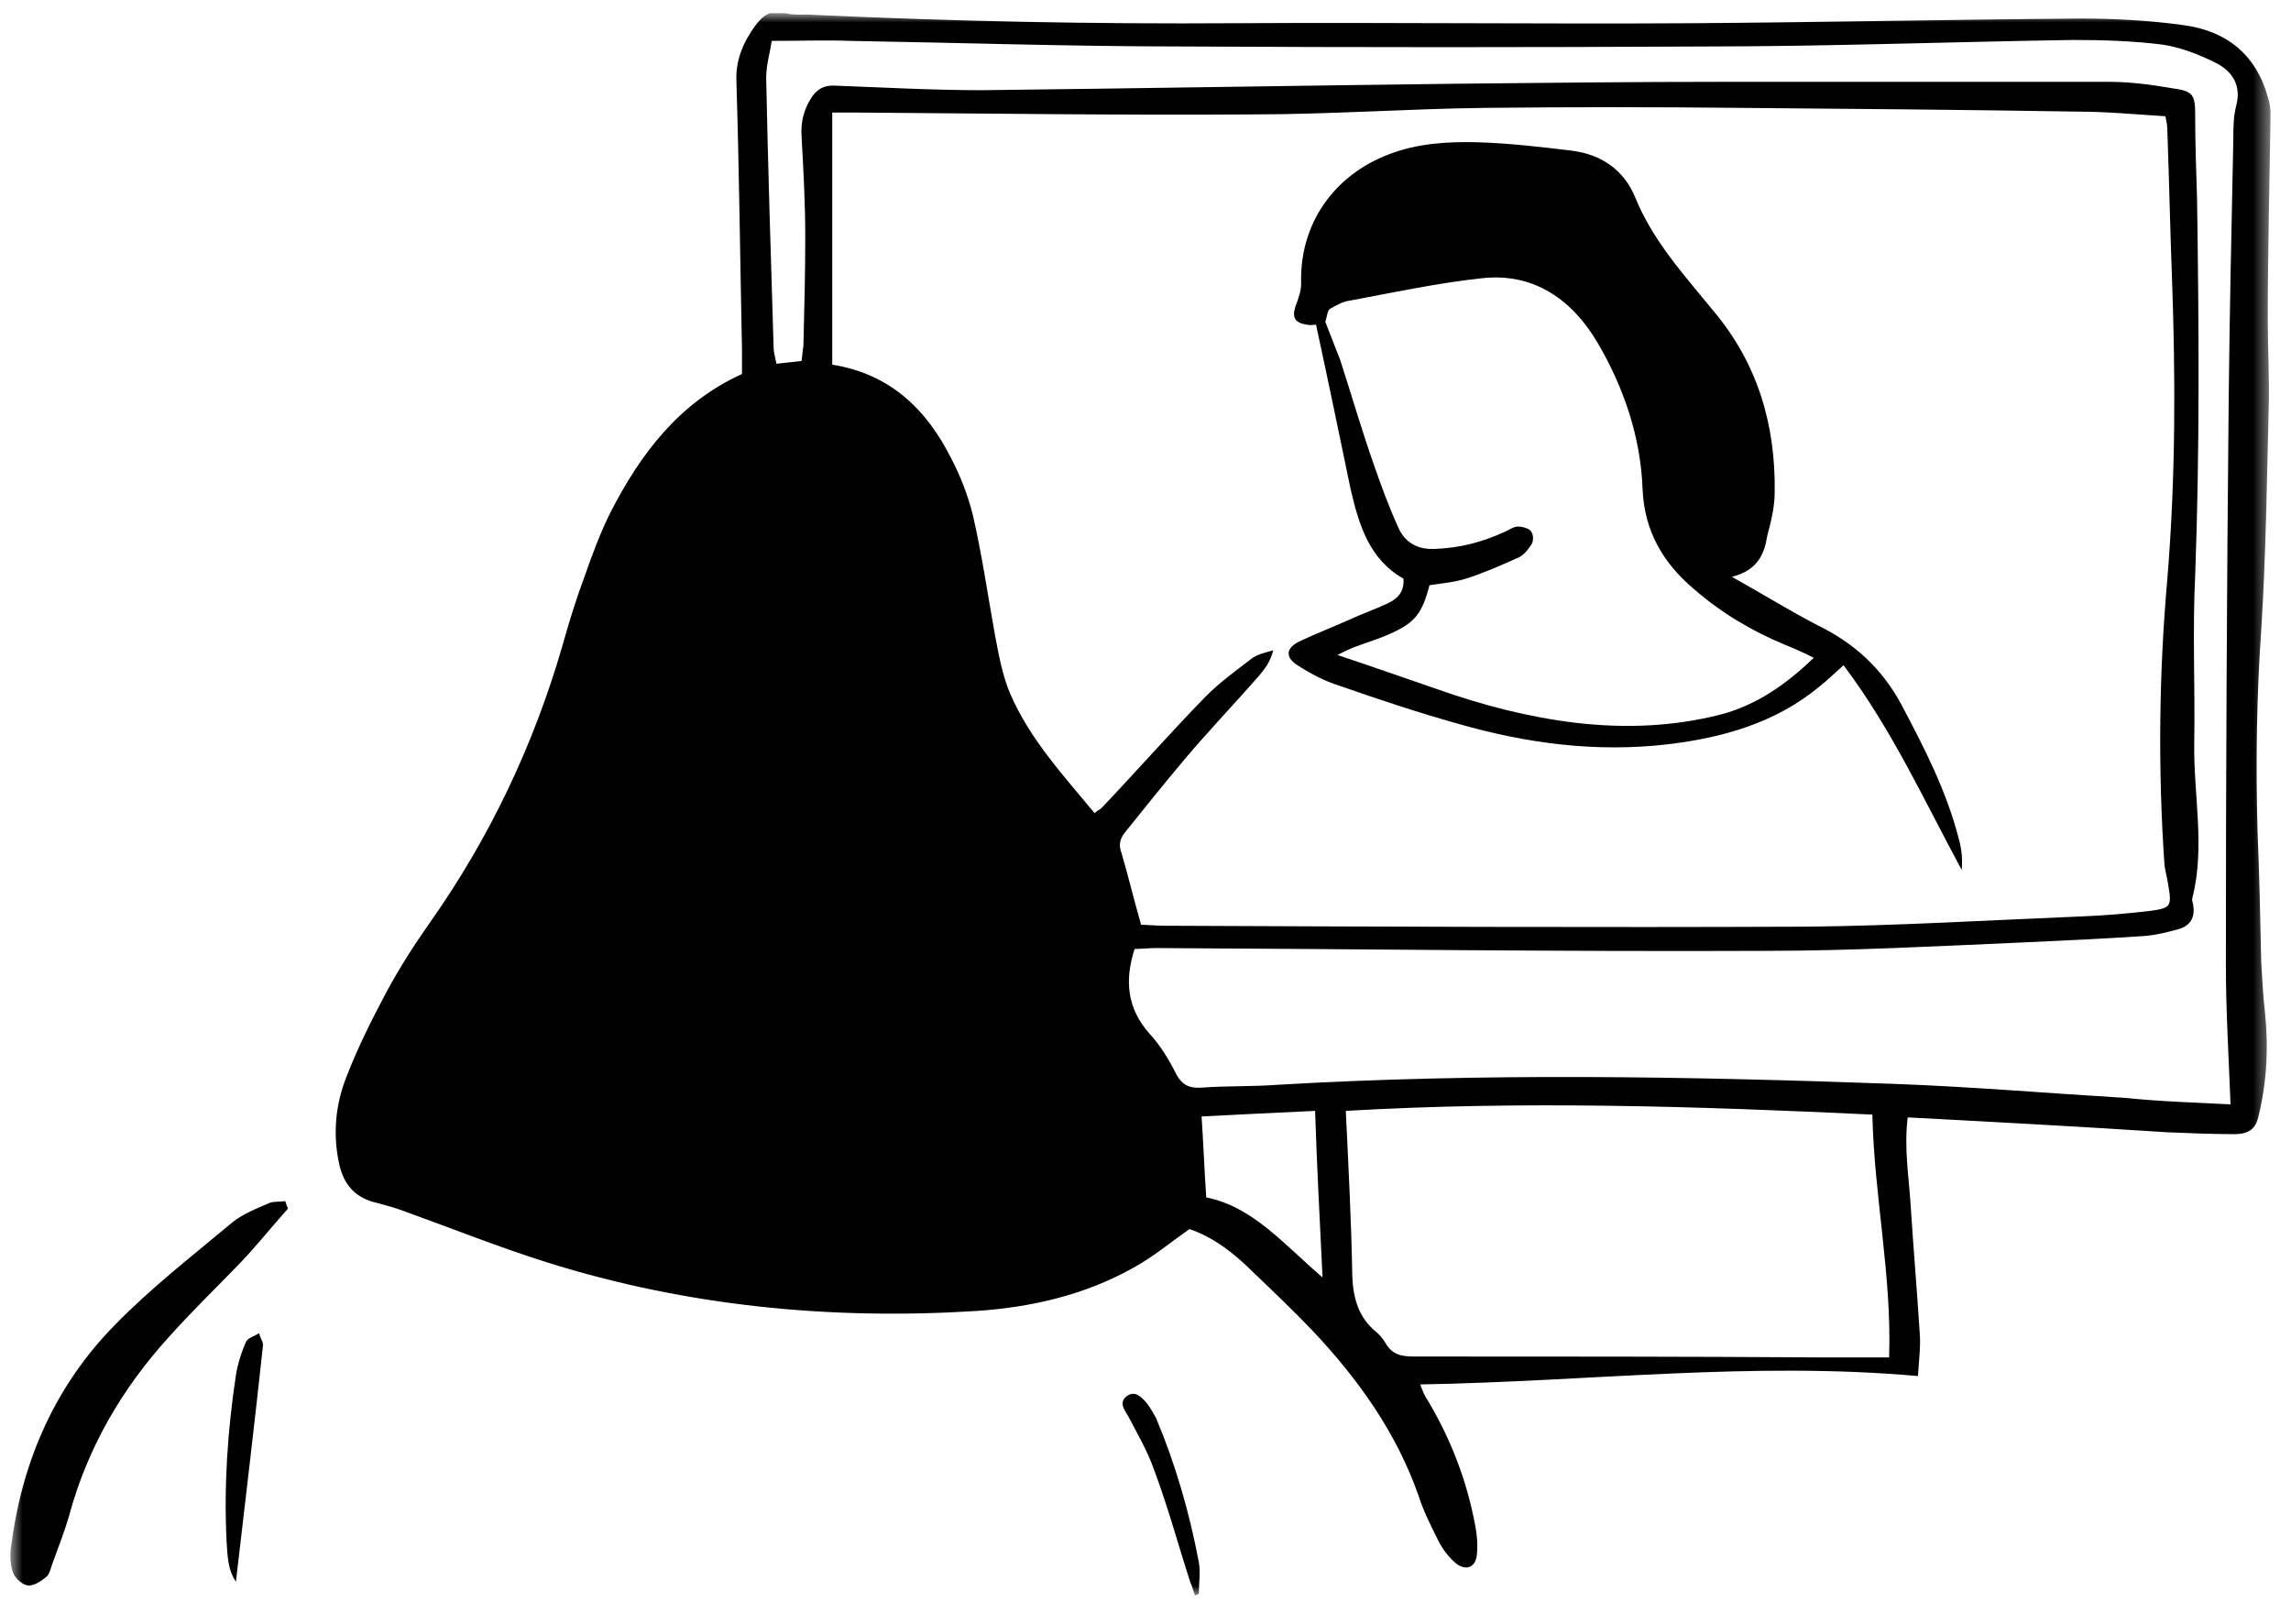 <svg width="151" height="107" viewBox="0 0 151 107" fill="none" xmlns="http://www.w3.org/2000/svg">
<g clip-path="url(#clip0_1353_688)">
<g clip-path="url(#clip1_1353_688)">
<mask id="mask0_1353_688" style="mask-type:luminance" maskUnits="userSpaceOnUse" x="0" y="0" width="150" height="106">
<path d="M149.59 0.857H0.647V105.16H149.59V0.857Z" fill="white"/>
</mask>
<g mask="url(#mask0_1353_688)">
<path d="M125.738 73.641C125.492 75.603 125.798 77.443 125.921 79.282C126.105 82.164 126.35 85.046 126.535 87.928C126.596 88.787 126.473 89.645 126.412 90.688C115.436 89.707 104.644 91.055 93.606 91.24C93.79 91.73 93.913 92.037 94.097 92.282C95.629 94.857 96.672 97.555 97.224 100.499C97.346 101.111 97.408 101.786 97.346 102.4C97.286 103.319 96.611 103.565 95.937 103.012C95.446 102.584 95.078 102.093 94.771 101.479C94.281 100.499 93.79 99.518 93.484 98.536C92.012 94.367 89.498 90.872 86.555 87.744C85.267 86.395 83.918 85.108 82.569 83.82C81.343 82.594 79.993 81.551 78.399 80.999C77.173 81.858 76.008 82.839 74.659 83.575C71.47 85.353 67.975 86.15 64.419 86.395C54.792 87.009 45.287 86.089 36.089 83.207C32.962 82.226 29.896 80.999 26.83 79.895C26.217 79.65 25.543 79.466 24.868 79.282C23.458 78.976 22.661 78.117 22.354 76.707C21.925 74.745 22.109 72.783 22.845 70.943C23.58 69.042 24.5 67.203 25.481 65.363C26.34 63.769 27.321 62.236 28.363 60.764C32.288 55.184 35.17 49.114 37.071 42.553C37.5 41.02 37.99 39.425 38.542 37.954C39.033 36.543 39.585 35.072 40.259 33.723C42.221 29.921 44.735 26.548 48.905 24.648C48.905 24.096 48.905 23.605 48.905 23.053C48.782 17.167 48.721 11.28 48.537 5.393C48.476 3.983 48.966 2.818 49.763 1.714C50.254 1.04 50.806 0.611 51.726 0.856C52.339 1.04 53.013 0.917 53.627 0.978C62.886 1.408 72.145 1.592 81.404 1.53C91.46 1.469 101.516 1.592 111.572 1.53C120.095 1.469 128.62 1.285 137.143 1.224C139.412 1.224 141.68 1.346 143.887 1.653C146.708 2.021 148.671 3.554 149.468 6.375C149.59 6.742 149.652 7.11 149.652 7.54C149.59 12.077 149.468 16.553 149.468 21.091C149.468 23.053 149.59 25.015 149.529 26.978C149.406 31.822 149.345 36.666 149.038 41.51C148.732 45.925 148.671 50.34 148.793 54.755C148.916 57.637 148.977 60.519 149.038 63.462C149.1 64.566 149.161 65.608 149.284 66.712C149.529 69.042 149.406 71.311 148.854 73.58C148.671 74.377 148.241 74.745 147.26 74.745C145.788 74.745 144.317 74.683 142.846 74.622C137.204 74.254 131.562 73.948 125.738 73.641ZM75.211 60.948C75.64 60.948 76.192 61.01 76.744 61.01C90.847 61.071 104.95 61.132 119.115 61.071C125.124 61.01 131.133 60.642 137.204 60.396C138.737 60.335 140.208 60.212 141.741 60.028C143.09 59.844 143.152 59.722 142.906 58.311C142.846 57.882 142.722 57.453 142.662 57.024C142.232 50.769 142.293 44.453 142.846 38.199C143.397 31.515 143.397 24.893 143.152 18.209C143.029 14.959 142.968 11.771 142.846 8.521C142.846 8.214 142.784 7.969 142.722 7.662C140.761 7.54 138.86 7.356 136.959 7.356C129.539 7.233 122.18 7.172 114.762 7.11C109.12 7.049 103.479 7.049 97.838 7.11C92.748 7.172 87.658 7.54 82.569 7.54C73.862 7.601 65.093 7.478 56.386 7.417C55.834 7.417 55.343 7.417 54.853 7.417C54.853 13.058 54.853 18.516 54.853 24.034C58.716 24.648 61.107 27.039 62.702 30.227C63.315 31.393 63.805 32.68 64.112 33.907C64.725 36.543 65.093 39.18 65.584 41.878C65.829 43.166 66.074 44.515 66.565 45.68C67.853 48.684 70.06 51.076 72.145 53.59C72.329 53.406 72.513 53.345 72.574 53.283C74.904 50.831 77.112 48.316 79.503 45.864C80.423 44.944 81.526 44.147 82.569 43.35C82.937 43.104 83.489 42.982 83.918 42.859C83.734 43.595 83.366 44.086 82.998 44.515C81.343 46.416 79.626 48.194 78.031 50.095C76.744 51.628 75.456 53.222 74.23 54.755C73.862 55.184 73.678 55.613 73.923 56.227C74.352 57.698 74.72 59.231 75.211 60.948ZM147.015 72.783C146.892 69.594 146.708 66.59 146.708 63.646C146.708 51.26 146.77 38.812 146.892 26.426C146.954 20.662 147.076 14.959 147.199 9.195C147.199 8.459 147.199 7.724 147.383 6.988C147.751 5.639 147.137 4.719 146.095 4.167C144.991 3.615 143.765 3.125 142.538 2.941C140.576 2.695 138.614 2.634 136.652 2.634C128.558 2.757 120.463 3.063 112.37 3.063C100.904 3.125 89.437 3.125 77.97 3.063C70.673 3.063 63.376 2.818 56.079 2.695C54.424 2.634 52.768 2.695 50.867 2.695C50.745 3.493 50.499 4.29 50.499 5.148C50.622 11.096 50.806 16.983 50.99 22.931C50.99 23.237 51.112 23.605 51.174 23.973C51.787 23.912 52.278 23.85 52.829 23.789C52.891 23.421 52.891 23.114 52.952 22.808C53.013 20.416 53.075 18.025 53.075 15.572C53.075 13.365 52.952 11.157 52.829 8.95C52.768 7.969 53.013 7.11 53.565 6.313C53.933 5.823 54.362 5.639 54.914 5.639C58.164 5.761 61.475 5.945 64.725 5.945C75.211 5.823 85.696 5.639 96.181 5.516C101.946 5.455 107.77 5.393 113.535 5.393C121.996 5.393 130.52 5.393 138.982 5.393C140.392 5.393 141.803 5.577 143.213 5.823C144.562 6.007 144.685 6.252 144.685 7.601C144.685 9.44 144.746 11.219 144.807 13.058C144.93 21.336 144.991 29.614 144.685 37.892C144.501 41.571 144.685 45.251 144.623 48.93C144.562 52.364 145.359 55.797 144.501 59.17C144.439 59.354 144.562 59.538 144.562 59.722C144.685 60.58 144.255 61.071 143.52 61.255C142.846 61.439 142.109 61.623 141.373 61.684C138.676 61.868 135.978 61.99 133.279 62.113C127.638 62.358 121.996 62.665 116.355 62.665C102.988 62.726 89.559 62.542 76.192 62.481C75.701 62.481 75.211 62.542 74.781 62.542C74.107 64.627 74.291 66.467 75.763 68.122C76.498 68.919 77.05 69.839 77.541 70.82C77.909 71.495 78.399 71.74 79.196 71.679C80.852 71.556 82.508 71.618 84.163 71.495C97.714 70.698 111.328 70.943 124.879 71.434C129.907 71.618 134.935 72.047 140.024 72.353C142.416 72.599 144.685 72.66 147.015 72.783ZM124.511 89.461C124.695 84.065 123.529 78.853 123.407 73.457C111.756 72.905 100.29 72.537 88.701 73.212C88.885 77.014 89.069 80.57 89.13 84.126C89.191 85.598 89.559 86.825 90.663 87.744C90.908 87.928 91.153 88.235 91.338 88.541C91.767 89.277 92.38 89.4 93.177 89.4C102.191 89.4 111.204 89.4 120.219 89.461C121.629 89.461 123.039 89.461 124.511 89.461ZM86.677 73.212C84.04 73.334 81.588 73.457 79.196 73.58C79.319 75.419 79.38 77.075 79.503 78.915C82.569 79.528 84.592 81.98 87.168 84.188C86.984 80.386 86.8 76.891 86.677 73.212Z" fill="black"/>
<path d="M18.982 79.65C17.939 80.815 16.958 82.042 15.916 83.145C14.321 84.801 12.666 86.395 11.133 88.112C8.067 91.485 5.798 95.348 4.572 99.824C4.265 100.928 3.836 101.971 3.468 103.013C3.345 103.319 3.284 103.748 3.039 103.932C2.671 104.239 2.18 104.546 1.812 104.484C1.445 104.423 0.954 103.994 0.831 103.564C0.647 103.013 0.647 102.277 0.77 101.663C1.506 96.145 3.713 91.239 7.576 87.315C9.968 84.862 12.666 82.777 15.303 80.57C15.977 80.018 16.897 79.65 17.755 79.282C18.062 79.16 18.43 79.221 18.798 79.16C18.859 79.344 18.92 79.528 18.982 79.65Z" fill="black"/>
<path d="M15.549 104.239C14.997 103.442 14.997 102.461 14.935 101.603C14.752 97.923 14.997 94.306 15.549 90.626C15.671 89.891 15.916 89.094 16.223 88.419C16.346 88.174 16.775 88.051 17.081 87.867C17.143 88.174 17.388 88.48 17.327 88.726C16.775 93.876 16.162 98.966 15.549 104.239Z" fill="black"/>
<path d="M78.769 105.159C78.646 104.852 78.585 104.545 78.462 104.301C77.665 101.848 76.99 99.334 76.071 96.881C75.641 95.654 74.967 94.489 74.354 93.324C74.108 92.895 73.74 92.466 74.231 92.037C74.783 91.608 75.212 92.037 75.58 92.466C75.825 92.773 76.009 93.14 76.193 93.447C77.481 96.513 78.401 99.702 79.014 102.952C79.137 103.626 79.014 104.361 79.014 105.036C78.953 105.098 78.83 105.098 78.769 105.159Z" fill="black"/>
<path d="M114.149 38.015C116.234 39.18 118.012 40.284 119.79 41.204C122.182 42.369 124.022 44.025 125.309 46.416C126.842 49.298 128.314 52.18 129.111 55.307C129.295 55.982 129.357 56.595 129.295 57.331C126.842 52.793 124.696 48.072 121.507 43.841C120.956 44.331 120.465 44.822 119.913 45.251C117.032 47.642 113.536 48.623 109.918 49.053C105.197 49.605 100.598 48.991 96.122 47.704C93.485 46.968 90.909 46.109 88.273 45.19C87.292 44.883 86.372 44.392 85.513 43.841C84.655 43.289 84.778 42.675 85.697 42.246C86.74 41.756 87.844 41.327 88.947 40.836C89.744 40.468 90.603 40.161 91.4 39.794C92.075 39.487 92.565 39.058 92.504 38.138C90.235 36.85 89.561 34.581 89.009 32.19C88.273 28.634 87.537 25.077 86.74 21.398C86.556 21.398 86.372 21.459 86.126 21.398C85.329 21.275 85.145 20.907 85.391 20.172C85.575 19.681 85.759 19.191 85.759 18.7C85.636 14.837 87.844 11.587 91.523 10.177C93.424 9.441 95.447 9.318 97.471 9.379C99.494 9.441 101.579 9.686 103.602 9.931C105.565 10.177 107.036 11.219 107.772 12.997C108.937 15.879 111.022 18.148 112.923 20.478C115.866 23.973 117.032 28.02 116.97 32.435C116.97 33.416 116.724 34.398 116.479 35.317C116.295 36.482 115.866 37.586 114.149 38.015ZM88.334 23.728C89.07 25.997 89.744 28.327 90.541 30.596C91.032 32.006 91.523 33.355 92.136 34.704C92.565 35.746 93.424 36.237 94.589 36.176C96.182 36.114 97.655 35.746 99.126 35.072C99.432 34.949 99.74 34.704 100.046 34.704C100.352 34.704 100.782 34.827 100.905 35.011C101.089 35.256 101.089 35.685 100.905 35.931C100.659 36.298 100.352 36.666 99.984 36.789C98.881 37.279 97.777 37.77 96.612 38.138C95.814 38.383 95.018 38.444 94.221 38.567C93.73 40.407 93.301 41.02 91.645 41.756C90.848 42.124 89.99 42.369 89.192 42.675C88.886 42.798 88.641 42.921 88.15 43.166C90.541 43.963 92.626 44.699 94.772 45.435C97.715 46.477 100.782 47.274 103.909 47.642C107.098 48.01 110.286 47.888 113.414 47.09C115.743 46.477 117.706 45.128 119.545 43.35C118.809 42.982 118.257 42.737 117.644 42.492C115.437 41.572 113.474 40.407 111.635 38.812C109.612 37.096 108.385 35.011 108.263 32.251C108.14 28.817 107.036 25.568 105.319 22.624C103.664 19.804 101.149 17.964 97.715 18.332C94.834 18.639 91.952 19.252 89.009 19.804C88.518 19.865 88.089 20.11 87.66 20.356C87.475 20.478 87.475 20.846 87.353 21.214" fill="black"/>
</g>
</g>
</g>
<defs>
<clipPath id="clip0_1353_688">
<rect width="149.796" height="105.237" fill="white" transform="translate(0.647 0.856)"/>
</clipPath>
<clipPath id="clip1_1353_688">
<rect width="149.796" height="105.237" fill="white" transform="translate(0.647 0.856)"/>
</clipPath>
</defs>
</svg>
